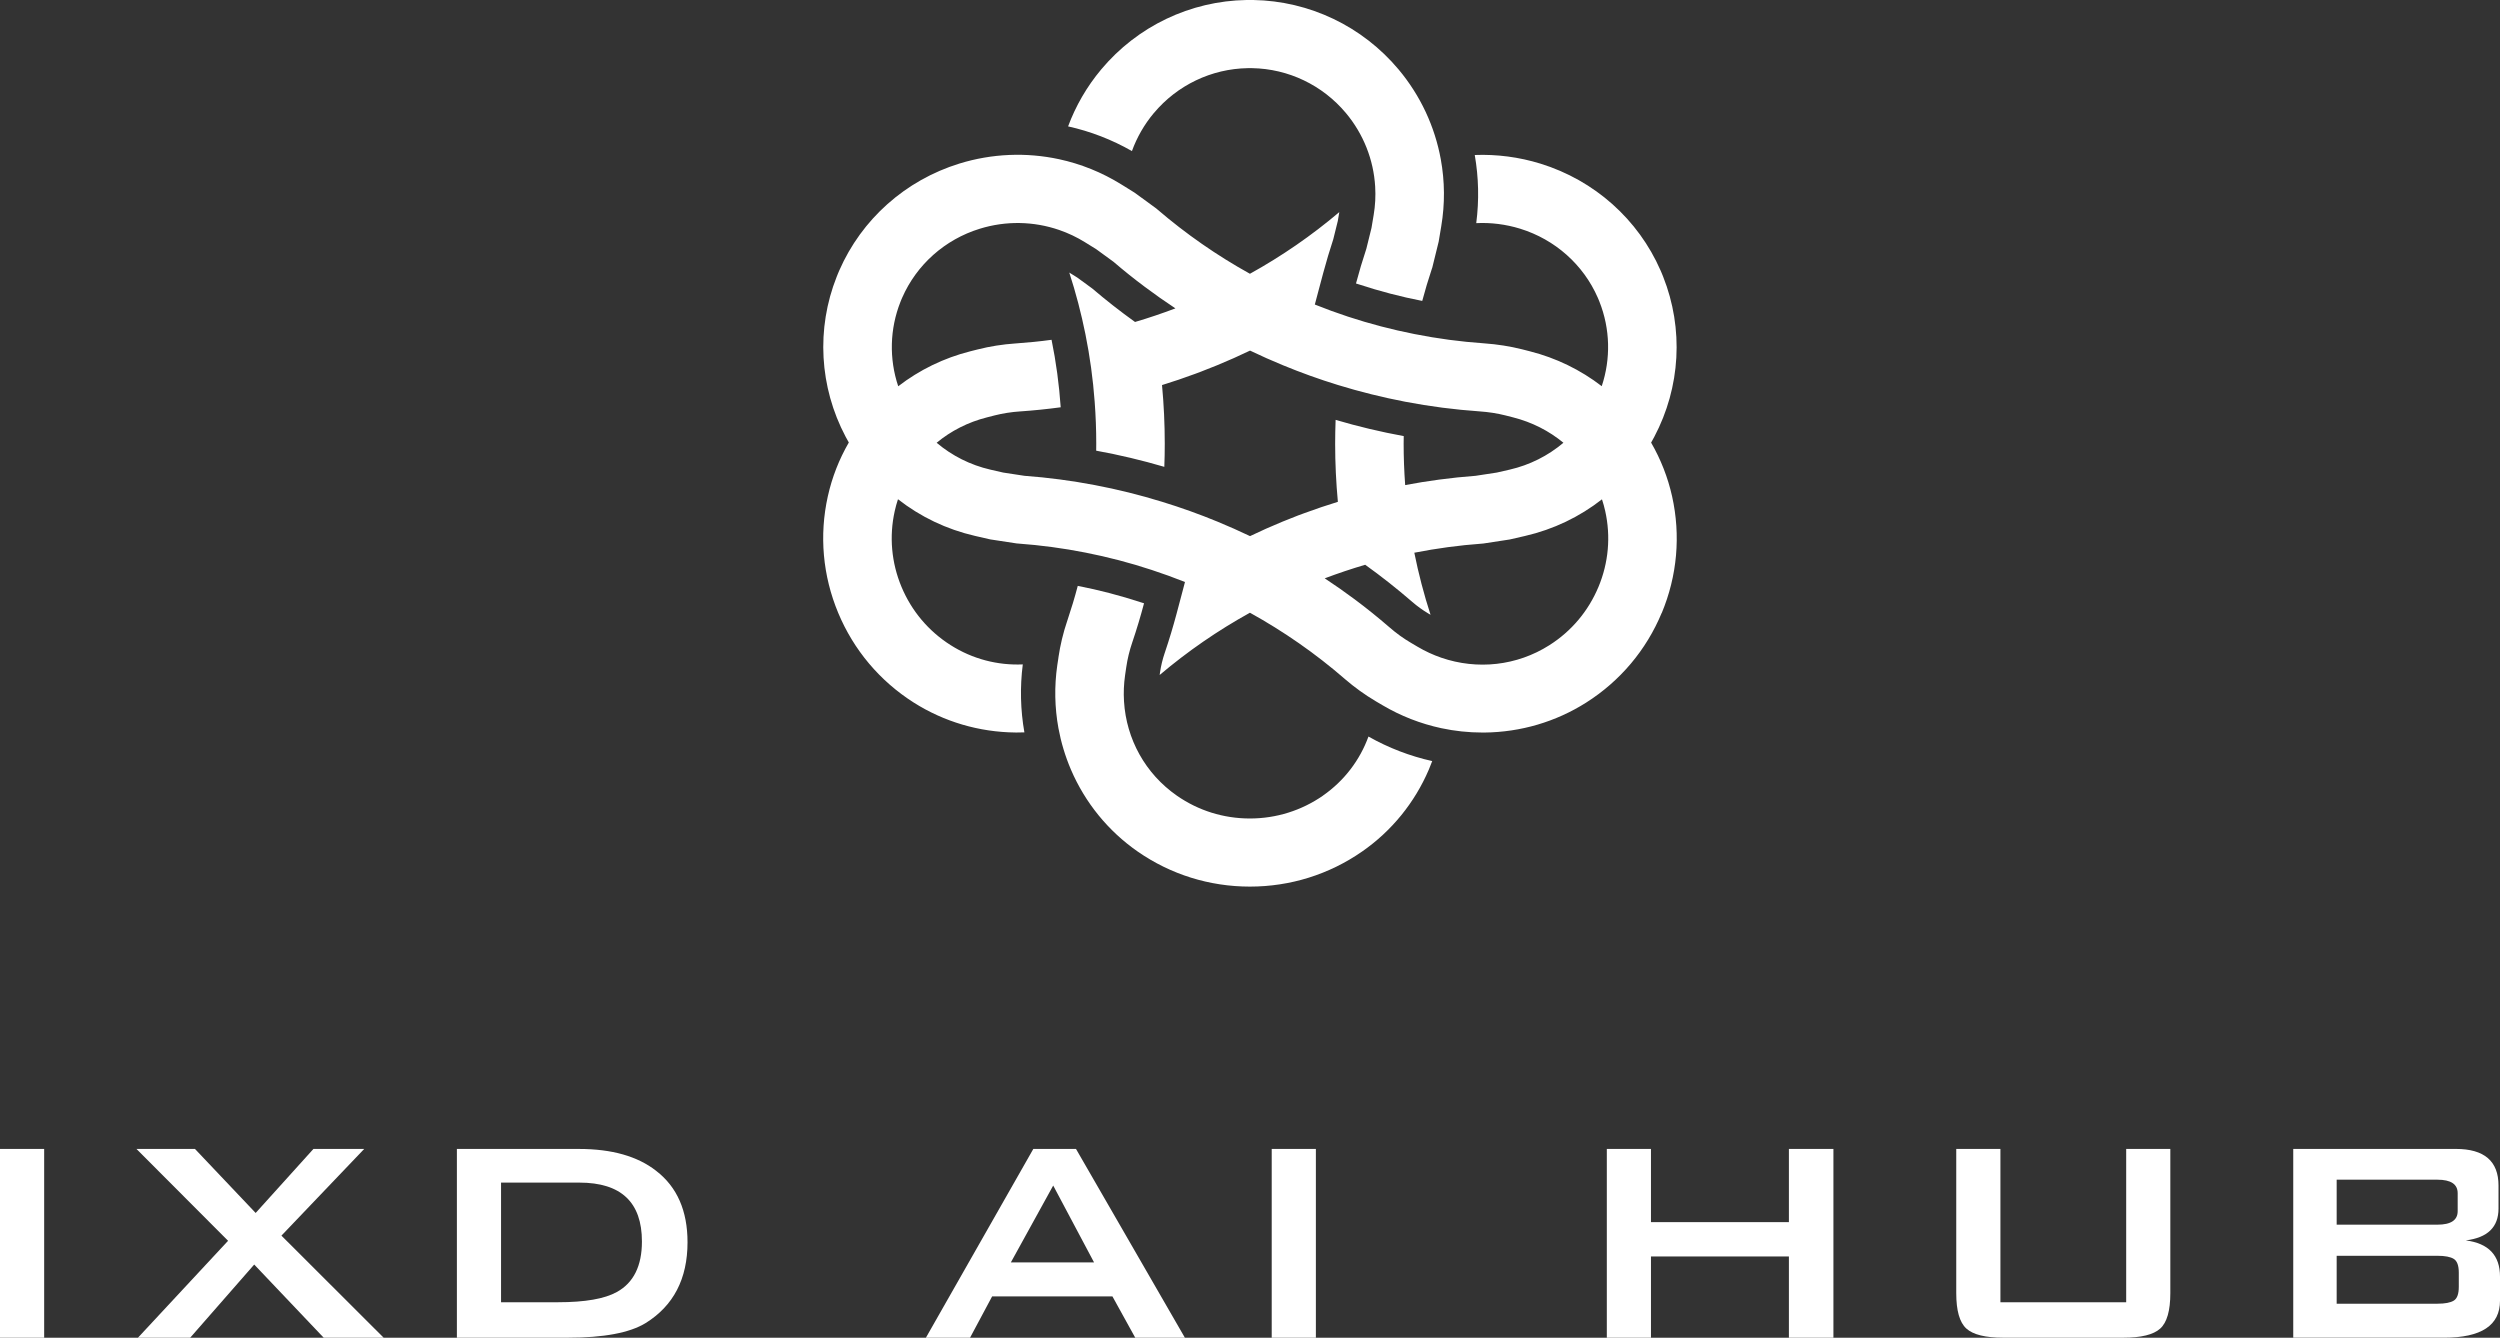 <svg width="114" height="61" viewBox="0 0 114 61" fill="none" xmlns="http://www.w3.org/2000/svg">
<rect x="0" y="0" width="114" height="61" fill="#333333" stroke="none"/>
<g id="Logo" clip-path="url(#clip0_149_15)">
<path id="Vector" d="M60.325 36.283C59.346 36.962 58.195 37.323 56.996 37.323C55.796 37.323 54.645 36.964 53.667 36.283C52.227 35.282 51.36 33.702 51.255 31.984C51.23 31.589 51.247 31.185 51.305 30.782L51.357 30.427C51.411 30.052 51.504 29.669 51.632 29.29L51.636 29.28C51.833 28.696 52.011 28.106 52.168 27.51L52.039 27.47C51.089 27.159 50.123 26.906 49.146 26.716C49.007 27.245 48.849 27.768 48.674 28.289L48.67 28.299C48.481 28.855 48.346 29.422 48.264 29.982V29.995L48.212 30.336C48.073 31.296 48.093 32.266 48.265 33.208C48.384 33.852 48.574 34.485 48.834 35.093C49.481 36.603 50.533 37.894 51.875 38.828C53.381 39.875 55.151 40.429 56.994 40.429C58.838 40.429 60.608 39.876 62.114 38.828C63.457 37.895 64.508 36.603 65.155 35.093C65.209 34.965 65.261 34.835 65.309 34.705C64.294 34.479 63.314 34.103 62.402 33.586C62.011 34.66 61.299 35.604 60.322 36.283H60.325Z" fill="white"/>
<path id="Vector_2" d="M52.618 5.154C53.683 3.882 55.242 3.136 56.896 3.108C56.962 3.106 57.029 3.106 57.097 3.108C58.749 3.136 60.308 3.881 61.373 5.154C62.175 6.112 62.637 7.29 62.708 8.511C62.734 8.939 62.712 9.371 62.639 9.803L62.54 10.394L62.306 11.341C62.132 11.866 61.974 12.395 61.833 12.927L61.953 12.964C62.906 13.278 63.874 13.531 64.854 13.722C64.985 13.23 65.131 12.742 65.293 12.257L65.313 12.2L65.603 11.021L65.692 10.491L65.721 10.317C65.893 9.295 65.883 8.264 65.701 7.268C65.43 5.777 64.775 4.361 63.777 3.169C62.126 1.197 59.711 0.044 57.149 4.60702e-06C57.046 -0.001 56.944 -0.001 56.842 4.60702e-06C54.279 0.043 51.864 1.196 50.216 3.165C49.559 3.949 49.052 4.829 48.705 5.763C49.722 5.989 50.703 6.367 51.616 6.889C51.843 6.264 52.179 5.675 52.617 5.153L52.618 5.154Z" fill="white"/>
<path id="Vector_3" d="M75.777 27.95C76.482 26.257 76.645 24.419 76.248 22.635C76.055 21.77 75.731 20.945 75.291 20.183C75.34 20.096 75.389 20.007 75.436 19.919C76.634 17.652 76.782 14.992 75.841 12.62C75.822 12.573 75.804 12.526 75.784 12.479C75.764 12.432 75.745 12.385 75.724 12.338C74.703 10 72.707 8.224 70.248 7.463C69.266 7.159 68.252 7.03 67.249 7.068C67.426 8.085 67.452 9.131 67.317 10.175C67.986 10.142 68.665 10.227 69.32 10.429C70.91 10.921 72.2 12.067 72.859 13.575C72.872 13.606 72.885 13.636 72.898 13.667C72.91 13.698 72.924 13.73 72.935 13.759C73.426 14.997 73.456 16.359 73.039 17.61C72.072 16.864 70.956 16.321 69.758 16.018L69.409 15.929C68.858 15.791 68.279 15.699 67.682 15.657C66.611 15.583 65.546 15.441 64.495 15.232C63.473 15.03 62.463 14.766 61.468 14.439C60.96 14.272 60.455 14.087 59.956 13.887L60.102 13.336L60.343 12.433C60.48 11.924 60.633 11.412 60.798 10.908L61.003 10.08C61.003 10.08 61.004 10.074 61.005 10.07L61.072 9.672C59.81 10.741 58.447 11.681 56.997 12.484C55.49 11.649 54.077 10.666 52.772 9.546L52.725 9.506L51.741 8.788L51.281 8.501L51.131 8.409C50.247 7.859 49.286 7.474 48.29 7.259C46.801 6.939 45.237 6.999 43.747 7.459C41.288 8.22 39.292 9.996 38.271 12.334C38.252 12.38 38.232 12.427 38.211 12.475C38.191 12.522 38.173 12.569 38.154 12.617C37.213 14.987 37.361 17.647 38.56 19.914C38.607 20.004 38.656 20.091 38.706 20.178C38.265 20.94 37.941 21.765 37.749 22.63C37.352 24.414 37.516 26.252 38.221 27.945C38.927 29.639 40.118 31.053 41.667 32.037C43.049 32.913 44.651 33.385 46.301 33.402H46.391C46.498 33.402 46.605 33.401 46.712 33.396C46.533 32.378 46.507 31.332 46.639 30.297C45.495 30.347 44.348 30.053 43.347 29.417C42.34 28.779 41.566 27.859 41.107 26.758C40.648 25.656 40.542 24.461 40.8 23.302C40.84 23.119 40.89 22.941 40.948 22.765C41.968 23.563 43.161 24.138 44.456 24.436L45.157 24.597L46.364 24.781L46.426 24.786C47.457 24.861 48.482 24.998 49.495 25.198C50.518 25.399 51.529 25.663 52.523 25.991C53.032 26.158 53.535 26.34 54.035 26.539L53.898 27.059L53.648 28C53.494 28.578 53.316 29.167 53.119 29.752L53.109 29.78C53.012 30.07 52.941 30.362 52.899 30.647L52.88 30.78C54.154 29.701 55.531 28.751 56.997 27.94C58.538 28.793 59.983 29.799 61.312 30.95L61.326 30.963C61.77 31.345 62.241 31.684 62.727 31.972L62.735 31.977L63.036 32.154C63.874 32.65 64.781 33.003 65.722 33.205C66.338 33.337 66.969 33.404 67.604 33.404H67.694C69.344 33.387 70.946 32.915 72.328 32.039C73.878 31.056 75.07 29.642 75.774 27.948L75.777 27.95ZM59.234 23.489L59.179 23.51C58.944 23.6 58.708 23.693 58.475 23.79C57.977 23.995 57.484 24.215 57.001 24.447C56.516 24.215 56.025 23.996 55.525 23.79C54.691 23.446 53.844 23.143 52.989 22.881C51.979 22.57 50.954 22.315 49.919 22.119C48.861 21.918 47.793 21.776 46.717 21.697L45.747 21.549L45.161 21.415C44.247 21.205 43.409 20.78 42.711 20.19C43.363 19.65 44.143 19.249 45.009 19.031L45.357 18.942C45.729 18.848 46.12 18.787 46.521 18.76H46.531C47.145 18.717 47.757 18.655 48.368 18.572C48.296 17.534 48.158 16.507 47.951 15.495C47.409 15.569 46.865 15.623 46.317 15.661H46.307C45.717 15.702 45.139 15.793 44.587 15.933L44.239 16.021C43.041 16.324 41.926 16.868 40.959 17.614C40.54 16.362 40.571 15.001 41.062 13.761C41.073 13.731 41.087 13.699 41.099 13.669C41.113 13.639 41.127 13.607 41.139 13.576C41.798 12.069 43.087 10.921 44.676 10.431C45.872 10.061 47.139 10.087 48.3 10.487C48.709 10.628 49.105 10.815 49.479 11.048L49.989 11.364L50.78 11.941C51.24 12.336 51.712 12.714 52.199 13.077C52.655 13.419 53.123 13.748 53.599 14.062C52.991 14.291 52.376 14.5 51.757 14.682C51.087 14.202 50.437 13.693 49.809 13.157L49.118 12.652C49.118 12.652 49.113 12.649 49.11 12.648L48.759 12.429C49.059 13.351 49.304 14.288 49.495 15.237C49.7 16.253 49.841 17.283 49.917 18.319C49.965 18.953 49.989 19.59 49.989 20.231C49.989 20.337 49.989 20.444 49.986 20.551C51.033 20.741 52.07 20.988 53.093 21.288C53.107 20.937 53.113 20.585 53.113 20.232C53.113 19.336 53.071 18.444 52.988 17.559C53.498 17.402 54.005 17.23 54.507 17.044C54.596 17.011 54.685 16.978 54.774 16.944L54.813 16.928C55.045 16.84 55.276 16.749 55.505 16.654C56.011 16.446 56.51 16.223 57.002 15.987C57.494 16.223 57.993 16.446 58.5 16.654C59.324 16.994 60.16 17.295 61.007 17.555C62.017 17.866 63.043 18.12 64.078 18.319C65.199 18.534 66.334 18.68 67.478 18.76C67.882 18.788 68.274 18.849 68.644 18.942L68.993 19.031C69.859 19.25 70.639 19.65 71.292 20.19C70.594 20.78 69.756 21.205 68.841 21.415L68.255 21.549L67.286 21.697C66.729 21.738 66.175 21.796 65.624 21.87C65.106 21.938 64.59 22.023 64.076 22.12C64.03 21.493 64.006 20.864 64.006 20.232C64.006 20.117 64.006 20.001 64.01 19.886C62.964 19.695 61.927 19.448 60.904 19.146C60.891 19.507 60.883 19.869 60.883 20.232C60.883 21.12 60.925 22.005 61.007 22.883C60.497 23.04 59.99 23.211 59.488 23.396C59.404 23.427 59.321 23.459 59.237 23.489H59.234ZM72.89 26.762C72.431 27.864 71.657 28.784 70.65 29.422C69.167 30.363 67.366 30.555 65.727 29.993C65.352 29.864 64.986 29.696 64.634 29.487L64.325 29.304C63.996 29.111 63.674 28.879 63.37 28.614L63.353 28.6C62.843 28.159 62.317 27.735 61.778 27.333C61.331 26.999 60.873 26.679 60.407 26.372C61.017 26.143 61.631 25.936 62.253 25.753C62.986 26.279 63.694 26.837 64.379 27.429L64.392 27.441C64.629 27.646 64.875 27.822 65.123 27.97L65.233 28.035C64.931 27.105 64.685 26.161 64.493 25.204C65.004 25.104 65.518 25.019 66.034 24.949C66.545 24.88 67.059 24.828 67.573 24.79L67.635 24.785L68.84 24.601L69.541 24.44C70.837 24.142 72.031 23.567 73.05 22.769C73.108 22.944 73.157 23.122 73.198 23.305C73.456 24.465 73.35 25.66 72.891 26.761L72.89 26.762Z" fill="white"/>
<path id="Vector_4" d="M2.014 52.392H0V61H2.014V52.392Z" fill="white"/>
<path id="Vector_5" d="M16.607 52.392H14.292L11.658 55.311L8.891 52.392H6.223L10.4 56.58L6.29 61H8.672L11.592 57.663L14.761 61H17.495L12.833 56.345L16.607 52.392Z" fill="white"/>
<path id="Vector_6" d="M29.926 53.394C29.076 52.726 27.901 52.392 26.403 52.392H20.834V61H25.883C27.526 61 28.712 60.778 29.439 60.333C30.713 59.542 31.351 58.314 31.351 56.646C31.351 55.212 30.876 54.127 29.925 53.394H29.926ZM28.131 58.914C27.572 59.226 26.677 59.382 25.447 59.382H22.848V53.927H26.421C28.322 53.927 29.272 54.823 29.272 56.613C29.272 57.726 28.892 58.492 28.132 58.914H28.131Z" fill="white"/>
<path id="Vector_7" d="M47.119 52.392L42.221 61H44.234L45.241 59.116H50.727L51.767 61H54.031L49.066 52.392H47.12H47.119ZM46.096 57.564L48.026 54.061L49.888 57.564H46.096Z" fill="white"/>
<path id="Vector_8" d="M60.004 52.392H57.99V61H60.004V52.392Z" fill="white"/>
<path id="Vector_9" d="M81.574 55.728H75.284V52.392H73.271V61H75.284V57.296H81.574V61H83.604V52.392H81.574V55.728Z" fill="white"/>
<path id="Vector_10" d="M96.956 59.382H91.219V52.392H89.205V58.965C89.205 59.766 89.358 60.304 89.667 60.583C89.974 60.861 90.537 61 91.352 61H96.82C97.637 61 98.199 60.861 98.506 60.583C98.813 60.306 98.967 59.766 98.967 58.965V52.392H96.954V59.382H96.956Z" fill="white"/>
<path id="Vector_11" d="M112.439 56.562C113.435 56.44 113.932 55.956 113.932 55.111V54.06C113.932 52.948 113.283 52.391 111.986 52.391H104.572V60.999H111.45C113.15 60.999 114 60.437 114 59.314V58.214C114 57.246 113.481 56.696 112.44 56.562H112.439ZM106.552 53.794H111.147C111.762 53.794 112.07 54 112.07 54.411V55.228C112.07 55.639 111.763 55.845 111.147 55.845H106.552V53.794ZM112.121 58.681C112.121 59.004 112.046 59.212 111.894 59.307C111.743 59.401 111.494 59.449 111.147 59.449H106.552V57.264H111.147C111.494 57.264 111.743 57.312 111.894 57.407C112.044 57.501 112.121 57.71 112.121 58.032V58.682V58.681Z" fill="white"/>
</g>
<defs>
<clipPath id="clip0_149_15">
<rect width="114" height="61" fill="white"/>
</clipPath>
</defs>
</svg>
